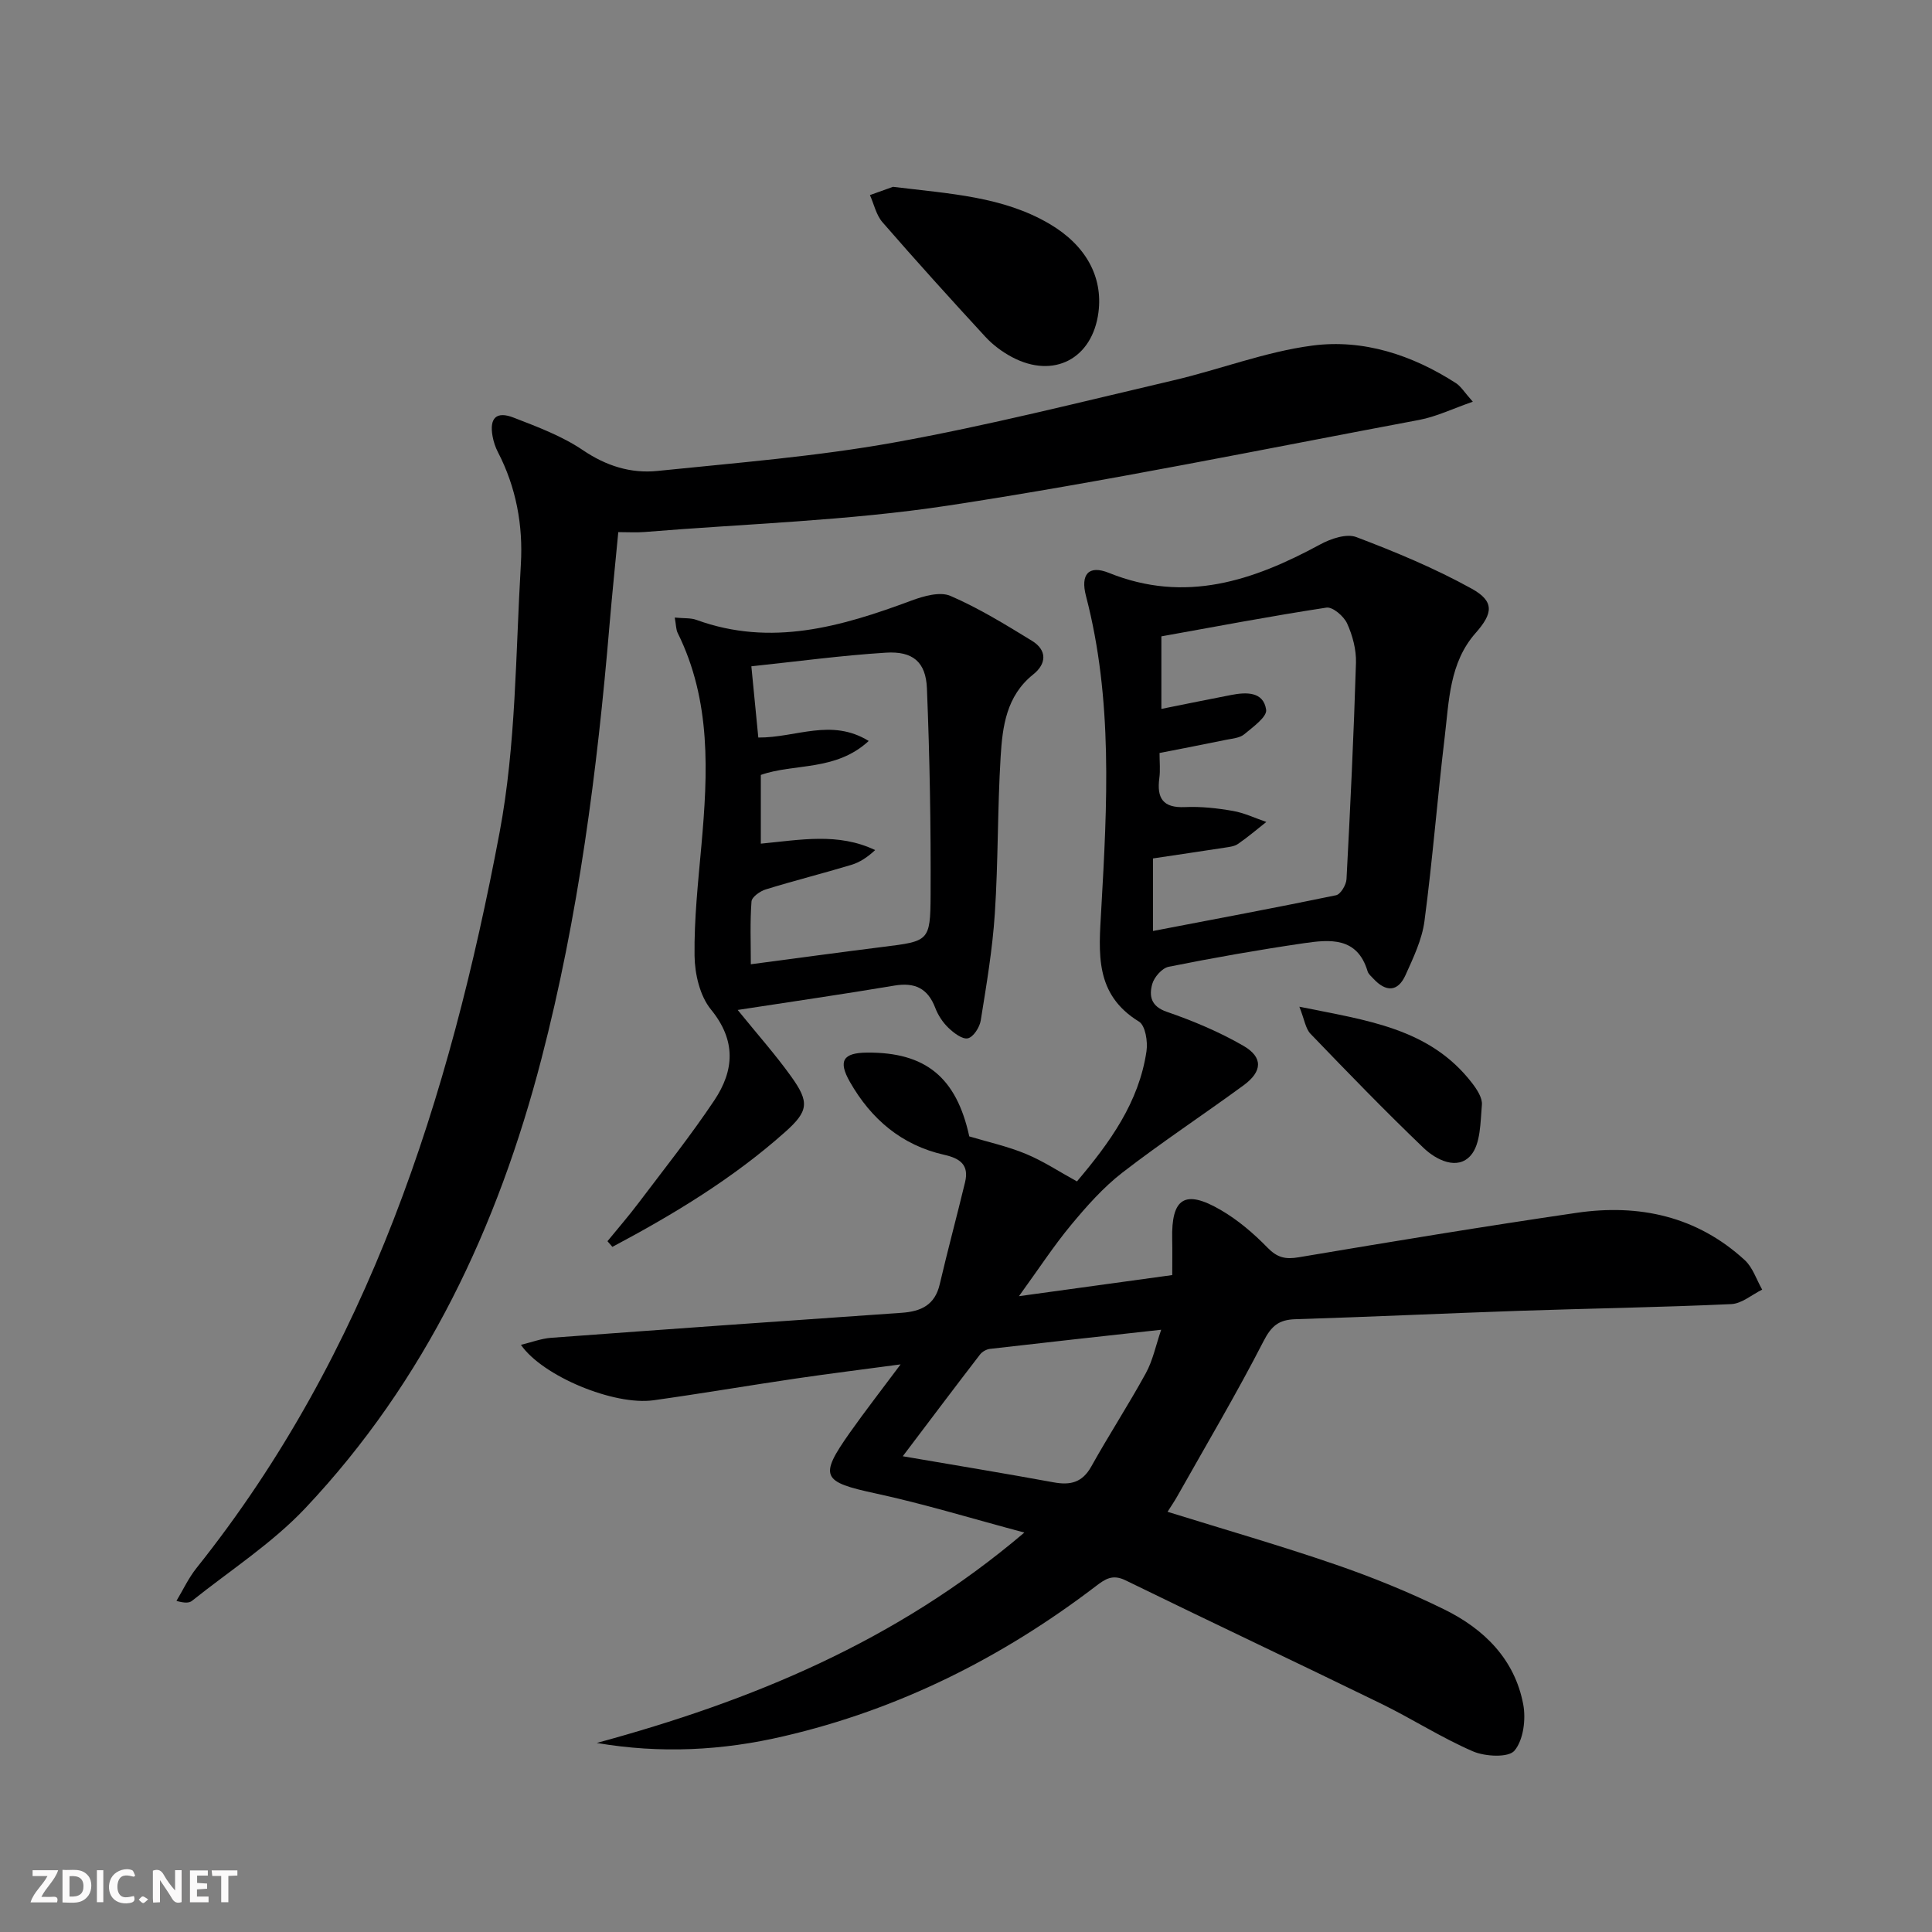 <svg enable-background="new 0 0 400 400" viewBox="0 0 400 400" xmlns="http://www.w3.org/2000/svg"><rect x="0" y="0" width="400" height="400" fill="#808080" stroke="none"/><g fill="#fbfafa"><path d="m37.59 393.81c-.92.31-1.52.05-2-.78-.7-1.2-1.52-2.34-2.47-3.78v4.59c-.55.03-.95.05-1.41.07-.03-.37-.06-.64-.06-.91 0-1.91 0-3.81 0-5.7 1.13-.41 1.77-.03 2.29.91.62 1.11 1.38 2.14 2.31 3.19v-4.2h1.35v6.61z"/><path d="m12.94 393.88v-6.75c1.9.19 3.93-.54 5.37 1.29.8 1.01.78 2.88.03 3.97-1.37 1.97-3.4 1.51-5.4 1.49m1.45-1.22c2.04.12 2.92-.58 2.89-2.21-.03-1.51-.98-2.19-2.89-2z"/><path d="m11.81 393.87h-5.49c.68-2.18 2.47-3.48 3.51-5.45h-3.08v-1.21h5.29c-.71 2.13-2.44 3.48-3.47 5.51.86 0 1.63.04 2.39-.01.79-.05 1.14.21.85 1.16"/><path d="m39.33 393.86v-6.61h3.7v1.07h-2.22v1.52c.68.04 1.34.09 2.07.13v1.07c-.72.05-1.38.09-2.1.14v1.48h2.4v1.19h-3.85z"/><path d="m27.71 388.56c-1.15-.3-2.46-.61-3.1.64-.37.73-.41 1.93-.06 2.67.63 1.35 1.99.93 3.17.68.35.94-.01 1.32-.93 1.46-1.62.25-3.05-.27-3.76-1.48-.73-1.25-.6-3.03.31-4.17.88-1.11 2.71-1.7 4-1.16.32.13.44.74.65 1.12-.1.08-.19.16-.28.24"/><path d="m49.15 387.24v1.07c-.59.02-1.17.05-1.87.08v5.44h-1.48v-5.44h-1.85c-.05-.4-.08-.73-.13-1.15z"/><path d="m20.06 387.21h1.33v6.62h-1.33z"/><path d="m30.68 393.25c-.49.38-.8.79-1.05.76-.32-.05-.6-.45-.9-.7.26-.24.51-.64.8-.67.29-.04.62.3 1.15.61"/></g><path d="m123.55 360.86c31.91-8.68 61.9-20.92 88.53-43.56-11.09-2.96-20.82-5.95-30.74-8.09-11.15-2.4-11.85-3.44-5.37-12.62 3.16-4.47 6.52-8.79 10.49-14.11-7.81 1.05-14.72 1.91-21.61 2.92-9.85 1.45-19.67 3.13-29.54 4.51-8.16 1.14-22.98-4.98-27.46-11.48 2.23-.53 4.21-1.3 6.23-1.45 24.2-1.79 48.4-3.51 72.61-5.18 4-.28 6.87-1.6 7.87-5.9 1.65-7.07 3.55-14.09 5.25-21.15.85-3.54-1-4.92-4.32-5.66-8.79-1.98-15.13-7.37-19.53-15.1-2.47-4.34-1.43-6.02 3.54-6.06 12.14-.1 18.51 5.12 21.18 17.35 3.93 1.18 7.97 2.06 11.74 3.63 3.61 1.5 6.94 3.71 10.55 5.69 6.79-8.03 12.84-16.35 14.4-26.97.29-1.98-.23-5.3-1.55-6.11-9.24-5.68-8.33-14.15-7.82-23.17 1.23-21.73 2.44-43.52-3.16-64.96-1.17-4.48.54-6.48 4.75-4.78 15.81 6.38 29.87 1.63 43.74-5.89 2.19-1.19 5.45-2.3 7.49-1.52 8.15 3.09 16.27 6.47 23.88 10.68 4.78 2.65 4.39 5.13.8 9.19-5.42 6.15-5.49 14.03-6.39 21.53-1.52 12.69-2.51 25.44-4.19 38.11-.51 3.84-2.31 7.59-3.93 11.19-1.6 3.53-4.09 3.48-6.63.74-.45-.49-1.05-.97-1.22-1.56-2.14-7.15-7.82-6.58-13.24-5.79-9.35 1.37-18.67 3.01-27.94 4.87-1.37.27-3.02 2.16-3.41 3.6-.65 2.41-.31 4.58 3.01 5.72 5.45 1.88 10.86 4.15 15.85 7.03 4.14 2.39 3.97 5.33.05 8.2-8.32 6.09-16.95 11.78-25.1 18.08-3.96 3.07-7.39 6.95-10.61 10.83-3.58 4.31-6.66 9.05-10.79 14.74 11.3-1.56 21.49-2.96 31.74-4.37 0-2.82.04-5.12-.01-7.42-.2-8.53 2.62-10.38 10.06-6.05 3.54 2.06 6.79 4.83 9.66 7.78 2.03 2.08 3.7 2.48 6.51 2 19.15-3.23 38.31-6.39 57.52-9.2 12.93-1.89 24.91.71 34.8 9.8 1.66 1.53 2.42 4.04 3.6 6.1-2.13 1.05-4.22 2.9-6.4 3-14.63.67-29.27.9-43.91 1.39-15.46.53-30.91 1.26-46.37 1.74-3.4.11-4.93 1.38-6.55 4.53-5.61 10.93-11.89 21.51-17.92 32.22-.55.97-1.19 1.9-1.96 3.12 11.83 3.68 23.41 7.01 34.8 10.93 7.68 2.64 15.26 5.73 22.54 9.31 8.2 4.04 14.54 10.29 16.3 19.64.58 3.08.04 7.36-1.81 9.57-1.24 1.49-6.08 1.24-8.6.15-6.53-2.82-12.57-6.73-18.98-9.86-17.62-8.6-35.36-16.95-52.97-25.56-2.69-1.31-4.2-.25-6.13 1.22-19.41 14.8-40.8 25.55-64.66 31.08-12.64 2.96-25.47 3.63-38.67 1.38zm115.17-168.11c12.96-2.49 25.46-4.82 37.9-7.4.94-.2 2.1-2.15 2.16-3.33.79-14.92 1.5-29.84 1.96-44.78.08-2.73-.7-5.67-1.84-8.17-.68-1.49-2.99-3.47-4.27-3.27-11.55 1.76-23.03 3.95-34.18 5.95v15.02c5.22-1.04 9.84-2 14.49-2.89 3.12-.6 6.65-.71 7.2 3.06.22 1.47-2.75 3.6-4.54 5.09-.93.77-2.47.88-3.76 1.14-4.51.93-9.02 1.8-13.77 2.73 0 1.87.18 3.55-.04 5.18-.56 4.15.72 6.23 5.31 6.02 3.29-.15 6.65.22 9.91.79 2.37.41 4.63 1.5 6.93 2.29-1.95 1.53-3.84 3.16-5.89 4.56-.77.53-1.89.62-2.86.78-4.86.75-9.72 1.46-14.72 2.21.01 4.84.01 9.42.01 15.02zm-51.81 108.75c11.33 1.94 21.29 3.58 31.22 5.4 3.47.64 5.95.06 7.81-3.28 3.63-6.51 7.71-12.78 11.29-19.31 1.44-2.62 2.05-5.69 3.18-9-12.44 1.37-23.94 2.63-35.44 3.96-.73.08-1.62.58-2.06 1.16-5.14 6.67-10.21 13.41-16 21.07z" fill="#000001"/><path d="m304.93 83.17c-4.18 1.45-7.55 3.1-11.11 3.77-32.45 6.09-64.82 12.75-97.44 17.72-20.8 3.17-41.99 3.77-63 5.49-1.63.13-3.28.02-5.37.02-.63 6.64-1.28 12.89-1.81 19.15-2.55 30.3-6.44 60.41-14.1 89.9-9.03 34.8-24 66.64-48.88 93.02-6.88 7.29-15.56 12.88-23.46 19.19-.57.46-1.48.51-3.23.02 1.36-2.26 2.49-4.71 4.12-6.76 35.69-44.69 52.42-97.34 62.78-152.32 3.42-18.16 3.31-37.01 4.41-55.57.47-8.02-.97-15.9-4.75-23.19-.53-1.02-.91-2.17-1.11-3.3-.68-3.76.78-5.24 4.35-3.85 4.93 1.91 10.02 3.81 14.35 6.74 4.85 3.28 9.94 4.87 15.47 4.3 16.34-1.68 32.79-2.98 48.93-5.88 19.4-3.49 38.56-8.36 57.77-12.85 9.66-2.25 19.09-5.94 28.85-7.22 10.56-1.39 20.67 1.94 29.73 7.77 1.05.68 1.76 1.9 3.5 3.85z" fill="#000001"/><path d="m139.7 127.86c1.93.19 3.29.05 4.46.47 15.5 5.65 30.04 1.41 44.55-3.99 2.51-.93 5.9-1.9 8.06-.97 5.88 2.54 11.42 5.95 16.9 9.31 3.15 1.94 3.02 4.75.24 6.96-5.56 4.44-6.36 10.78-6.74 17.05-.66 10.79-.49 21.63-1.2 32.42-.48 7.43-1.74 14.82-2.92 22.18-.23 1.41-1.52 3.42-2.66 3.68-1.13.26-2.91-1.1-4.02-2.16-1.17-1.12-2.15-2.61-2.73-4.13-1.55-4.07-4.24-5.34-8.49-4.62-10.57 1.78-21.19 3.31-32.42 5.04 4.1 5.06 7.83 9.25 11.08 13.79 3.8 5.3 3.62 7.14-1.28 11.5-10.81 9.62-23.07 17.03-35.74 23.76-.34-.39-.68-.78-1.02-1.17 2.15-2.64 4.39-5.21 6.43-7.92 5.31-7.03 10.81-13.94 15.7-21.26 4.11-6.16 4.56-12.35-.7-18.79-2.3-2.81-3.35-7.35-3.4-11.12-.1-7.61.74-15.25 1.42-22.86 1.34-15.01 2.06-29.92-4.92-44-.34-.67-.31-1.56-.6-3.17zm17.3 24.84c7.83.05 15.08-4.08 22.86.71-6.88 6.33-15.37 4.58-22.34 7.03v14.23c8.2-.78 15.99-2.33 23.67 1.33-1.56 1.46-3.18 2.54-4.96 3.07-5.87 1.77-11.82 3.26-17.68 5.07-1.18.36-2.89 1.57-2.96 2.5-.32 4.21-.14 8.46-.14 13 9.69-1.28 18.54-2.49 27.4-3.6 9.42-1.18 9.77-1.14 9.82-10.64.07-14.29-.18-28.59-.76-42.87-.22-5.5-2.94-7.76-8.53-7.4-9.2.58-18.36 1.82-27.82 2.82.53 5.33.97 9.89 1.44 14.75z" fill="#000001"/><path d="m184.89 38.68c11.87 1.45 22.72 2 32.36 7.65 7.5 4.39 11.14 10.92 10.17 18.36-1.26 9.6-9.27 13.81-17.88 9.25-2.02-1.07-3.97-2.52-5.52-4.2-7.21-7.82-14.35-15.72-21.33-23.75-1.29-1.49-1.74-3.72-2.58-5.6 1.92-.68 3.83-1.37 4.78-1.71z" fill="#000001"/><path d="m269.02 208.43c13.93 2.84 26.99 4.39 35.79 15.85.98 1.28 2.13 3.03 2 4.46-.32 3.61-.24 8.11-2.32 10.49-2.74 3.12-7.12.96-9.77-1.58-8-7.66-15.71-15.63-23.4-23.62-1.02-1.06-1.23-2.89-2.3-5.6z" fill="#000001"/></svg>
